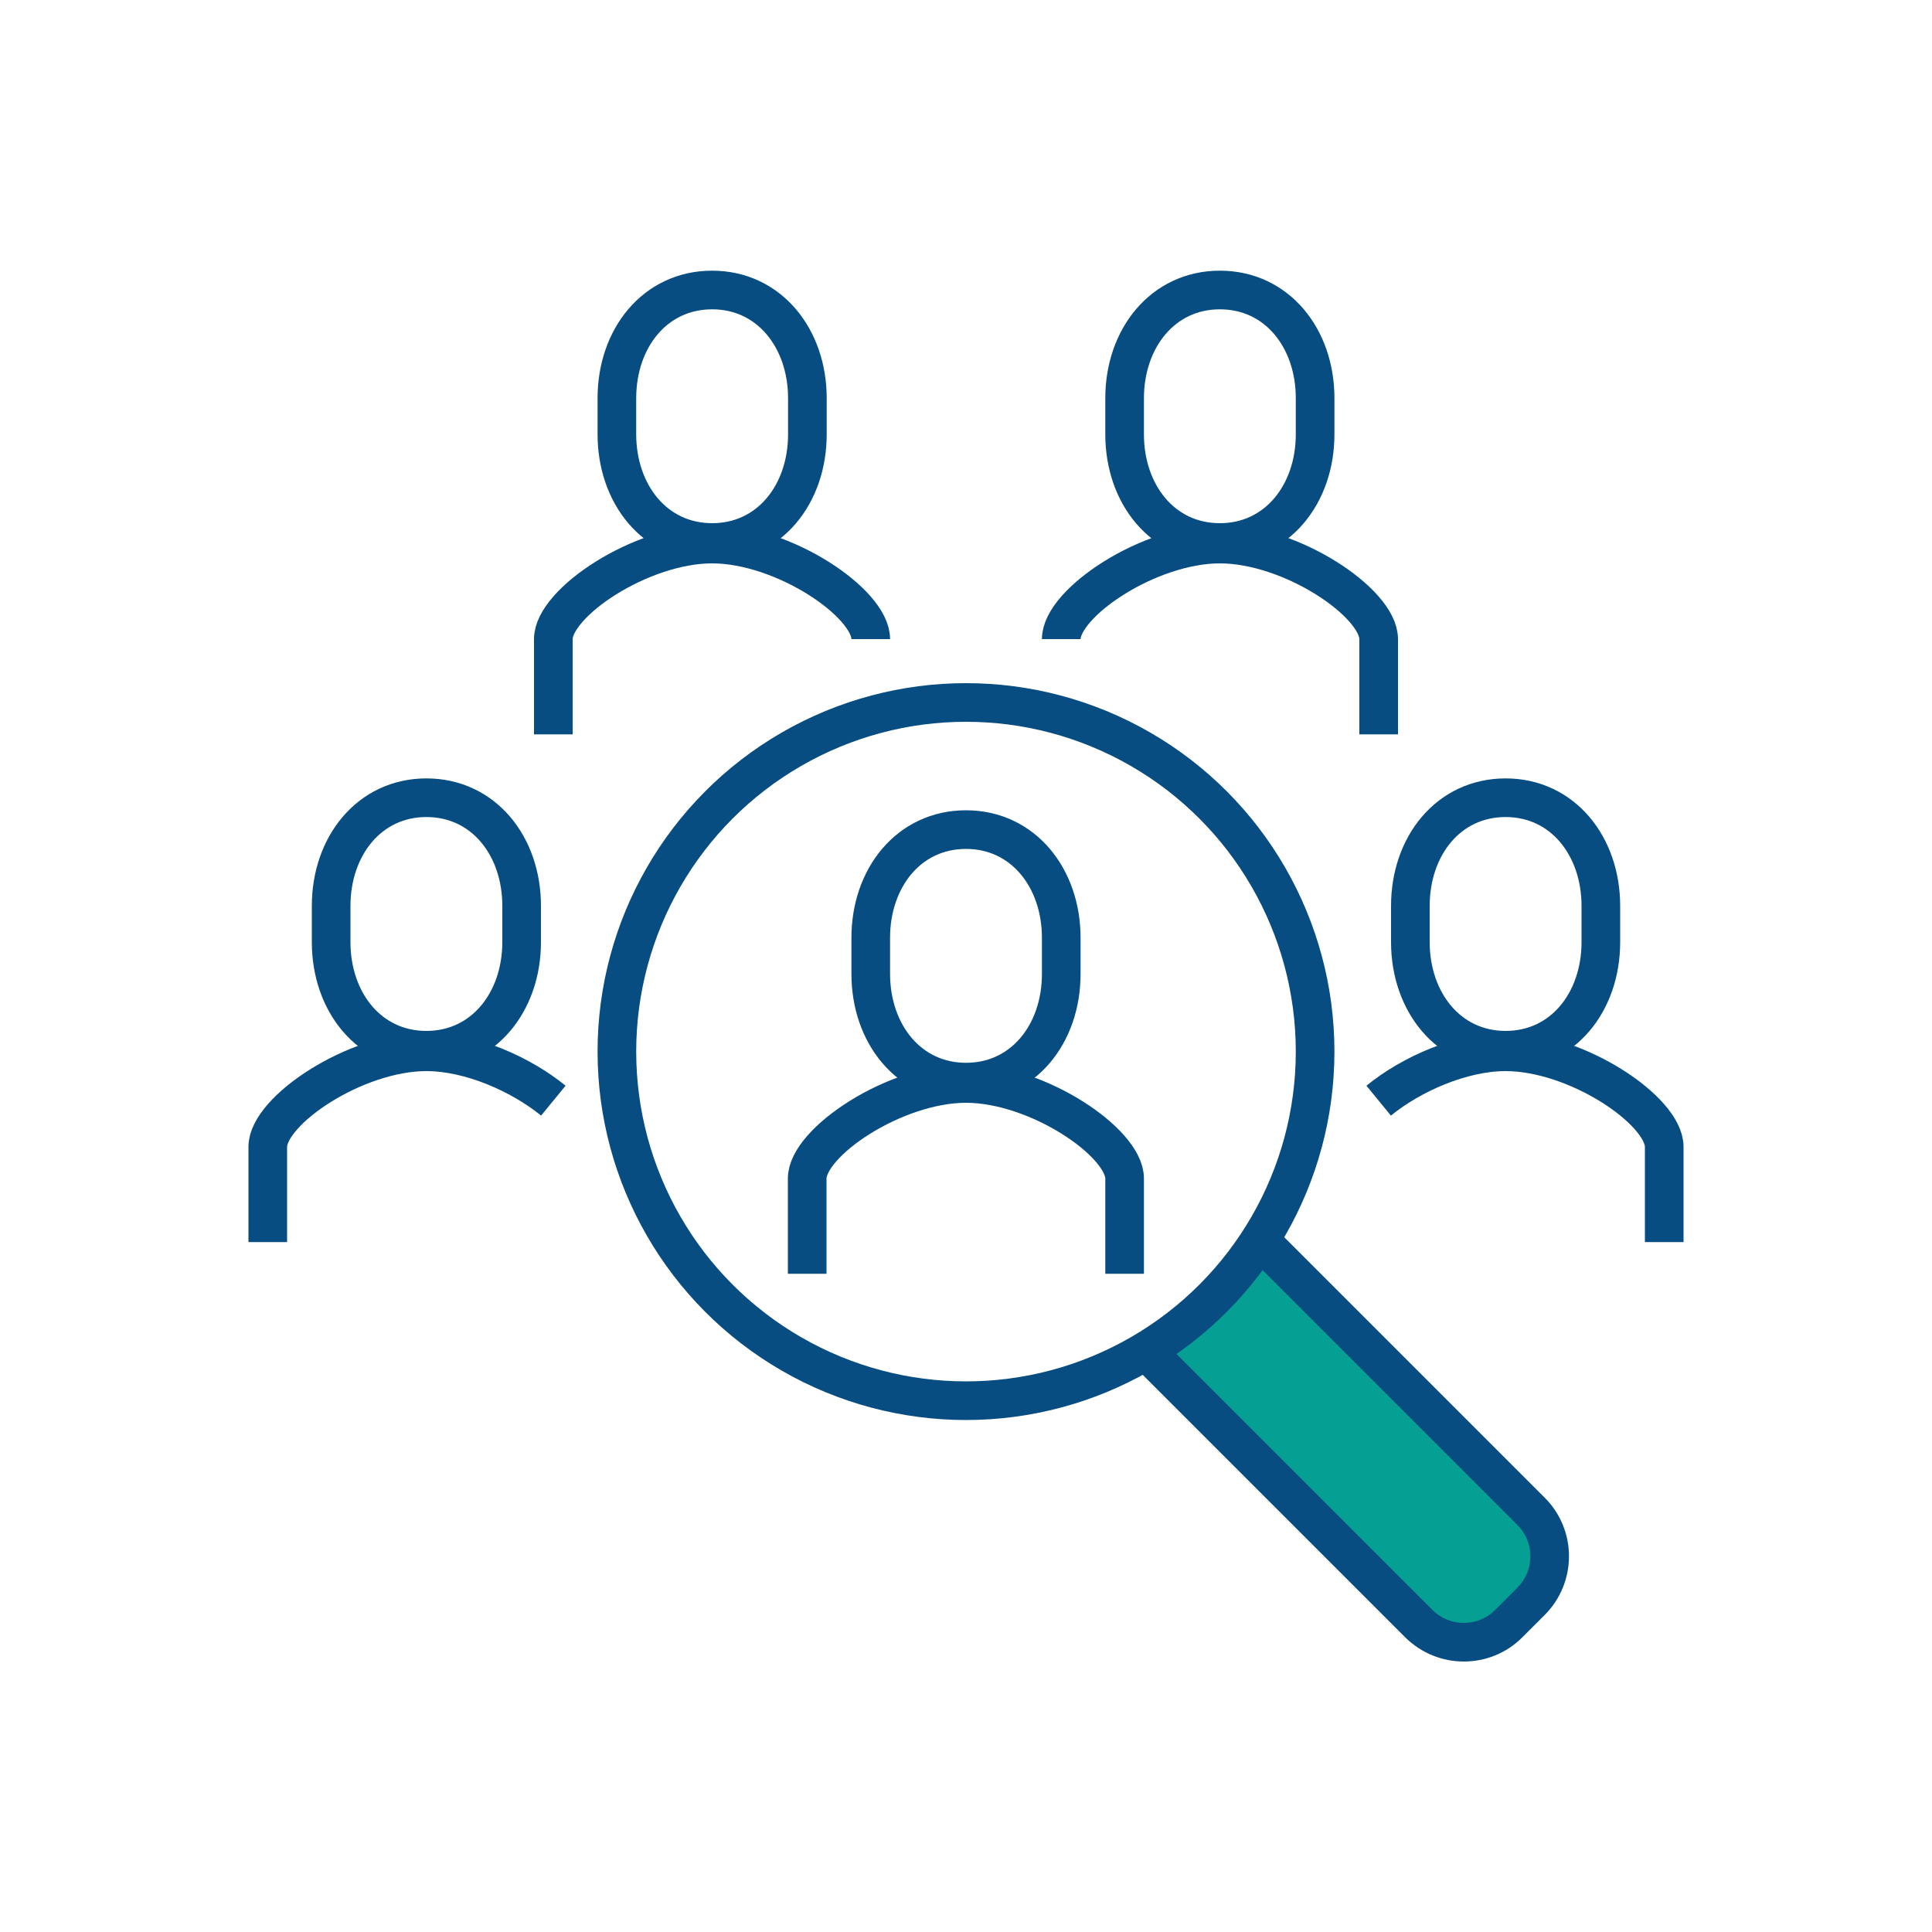 <?xml version="1.0" encoding="UTF-8"?><svg id="_イヤー_2" xmlns="http://www.w3.org/2000/svg" viewBox="0 0 100 100"><defs><style>.cls-1{fill:#059f94;}.cls-1,.cls-2{stroke:#074d82;stroke-miterlimit:10;stroke-width:2px;}.cls-3,.cls-2{fill:none;}</style></defs><g id="_イヤー_1-2"><g><g><path class="cls-2" d="M58.21,65.93v-4.93c0-1.87-4.52-4.92-8.21-4.92s-8.22,3.04-8.22,4.92v4.93"/><path class="cls-2" d="M50,56.01c-2.96,0-4.93-2.51-4.93-5.6v-1.87c0-3.1,1.97-5.6,4.93-5.6s4.93,2.51,4.93,5.6v1.87c0,3.1-1.97,5.6-4.93,5.6Z"/><path class="cls-2" d="M45.07,33.08c0-1.87-4.52-4.92-8.21-4.92s-8.22,3.04-8.22,4.92v4.93"/><path class="cls-2" d="M36.86,28.08c-2.96,0-4.93-2.51-4.93-5.6v-1.87c0-3.1,1.97-5.6,4.93-5.6s4.93,2.51,4.93,5.6v1.87c0,3.1-1.97,5.6-4.93,5.6Z"/><path class="cls-2" d="M54.93,33.08c0-1.87,4.52-4.92,8.21-4.92s8.22,3.04,8.22,4.92v4.93"/><path class="cls-2" d="M63.14,28.08c2.96,0,4.93-2.51,4.93-5.6v-1.87c0-3.1-1.97-5.6-4.93-5.6s-4.93,2.51-4.93,5.6v1.87c0,3.1,1.97,5.6,4.93,5.6Z"/><path class="cls-2" d="M86.14,64.29v-4.93c0-1.87-4.52-4.92-8.21-4.92-2.3,0-4.92,1.18-6.57,2.53"/><path class="cls-2" d="M77.93,54.36c-2.96,0-4.93-2.51-4.93-5.6v-1.87c0-3.1,1.97-5.6,4.93-5.6s4.93,2.51,4.93,5.6v1.87c0,3.1-1.97,5.6-4.93,5.6Z"/><path class="cls-2" d="M13.86,64.29v-4.93c0-1.87,4.52-4.92,8.21-4.92,2.3,0,4.92,1.18,6.57,2.53"/><path class="cls-2" d="M22.07,54.36c2.96,0,4.93-2.51,4.93-5.6v-1.87c0-3.1-1.97-5.6-4.93-5.6s-4.93,2.51-4.93,5.6v1.87c0,3.1,1.97,5.6,4.93,5.6Z"/><path class="cls-1" d="M65.31,64.29l13.94,13.94c1.28,1.28,1.28,3.36,0,4.65l-1.16,1.16c-1.28,1.28-3.36,1.28-4.65,0l-13.94-13.94"/><circle class="cls-2" cx="50" cy="54.43" r="18.07"/></g><rect class="cls-3" width="100" height="100"/></g></g></svg>